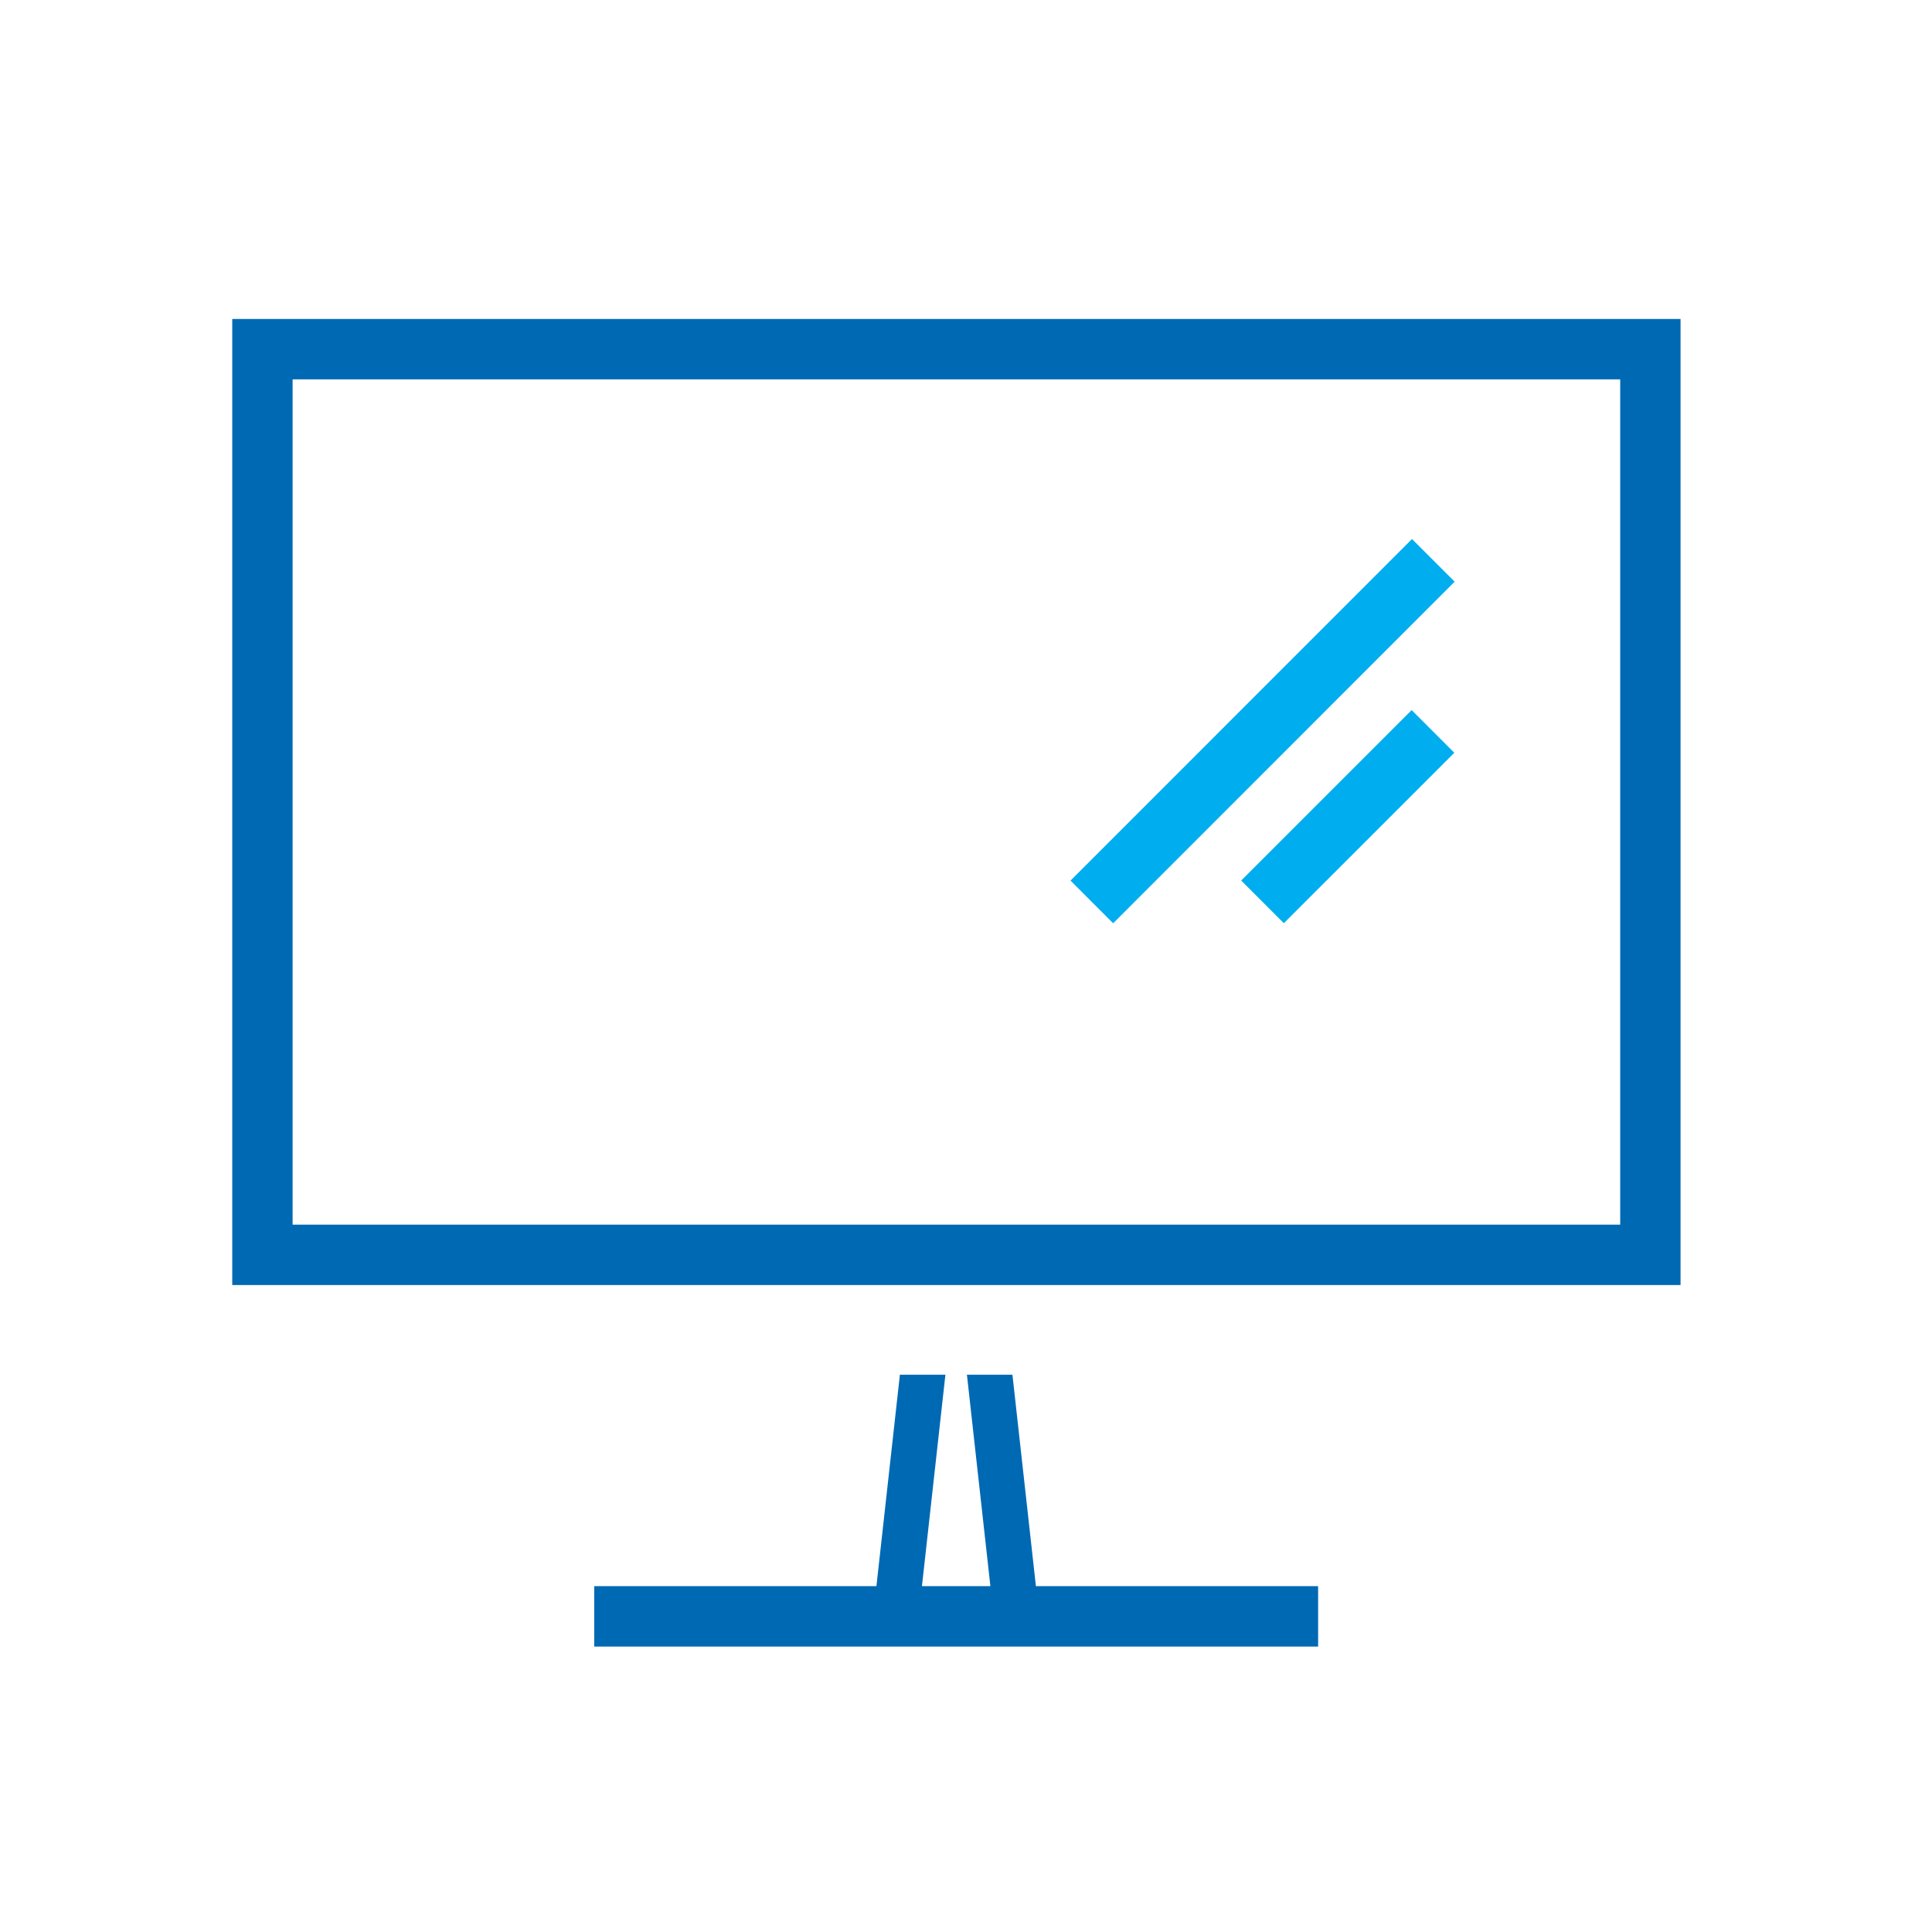 <?xml version="1.0" encoding="UTF-8" standalone="no"?>
<!DOCTYPE svg PUBLIC "-//W3C//DTD SVG 1.1//EN" "http://www.w3.org/Graphics/SVG/1.1/DTD/svg11.dtd">
<svg width="100%" height="100%" viewBox="0 0 128 128" version="1.1" xmlns="http://www.w3.org/2000/svg" xmlns:xlink="http://www.w3.org/1999/xlink" xml:space="preserve" xmlns:serif="http://www.serif.com/" style="fill-rule:evenodd;clip-rule:evenodd;stroke-linejoin:round;stroke-miterlimit:2;">
    <g transform="matrix(1,0,0,1,-12278,-3501.33)">
        <g transform="matrix(0.621,0,0,0.938,11403.6,3495.6)">
            <g id="_-Rechteck-" serif:id="(Rechteck)" transform="matrix(2.081,0,0,1.334,-1657.02,-272.188)">
                <rect x="1472.46" y="208.582" width="98.989" height="102.299" style="fill:none;"/>
            </g>
        </g>
        <g transform="matrix(0.621,0,0,0.938,11403.6,3487.6)">
            <g id="Icon" transform="matrix(1.609,0,0,1.066,1400.65,412.39)">
                <g id="Monitor" transform="matrix(1,0,0,1.219,193.1,-375.607)">
                    <g transform="matrix(1,0,0,0.821,-797.1,-2604.63)">
                        <path d="M669.731,3280L674.269,3280L672.713,3266L675.731,3266L677.287,3280L696,3280L696,3284L648,3284L648,3280L666.713,3280L668.269,3266L671.287,3266L669.731,3280Z" style="fill:rgb(0,105,180);"/>
                    </g>
                    <g transform="matrix(1.079,-6.08916e-24,7.42117e-24,-0.885,-173.1,71.883)">
                        <path d="M89,0L0,0L0,59.333L89,59.333L89,0ZM3.708,55.625L3.708,3.708L85.292,3.708L85.292,55.625L3.708,55.625Z" style="fill:rgb(0,105,180);"/>
                    </g>
                </g>
                <g transform="matrix(1,0,0,1.219,2,-367.373)">
                    <g transform="matrix(0.611,-0.501,0.707,0.58,69.004,33.135)">
                        <rect x="-6.241" y="11.868" width="37.06" height="4" style="fill:rgb(0,174,239);"/>
                    </g>
                    <g transform="matrix(0.305,-0.25,0.707,0.58,78.412,34.698)">
                        <rect x="-6.241" y="11.868" width="37.06" height="4" style="fill:rgb(0,174,239);"/>
                    </g>
                </g>
            </g>
        </g>
    </g>
</svg>
